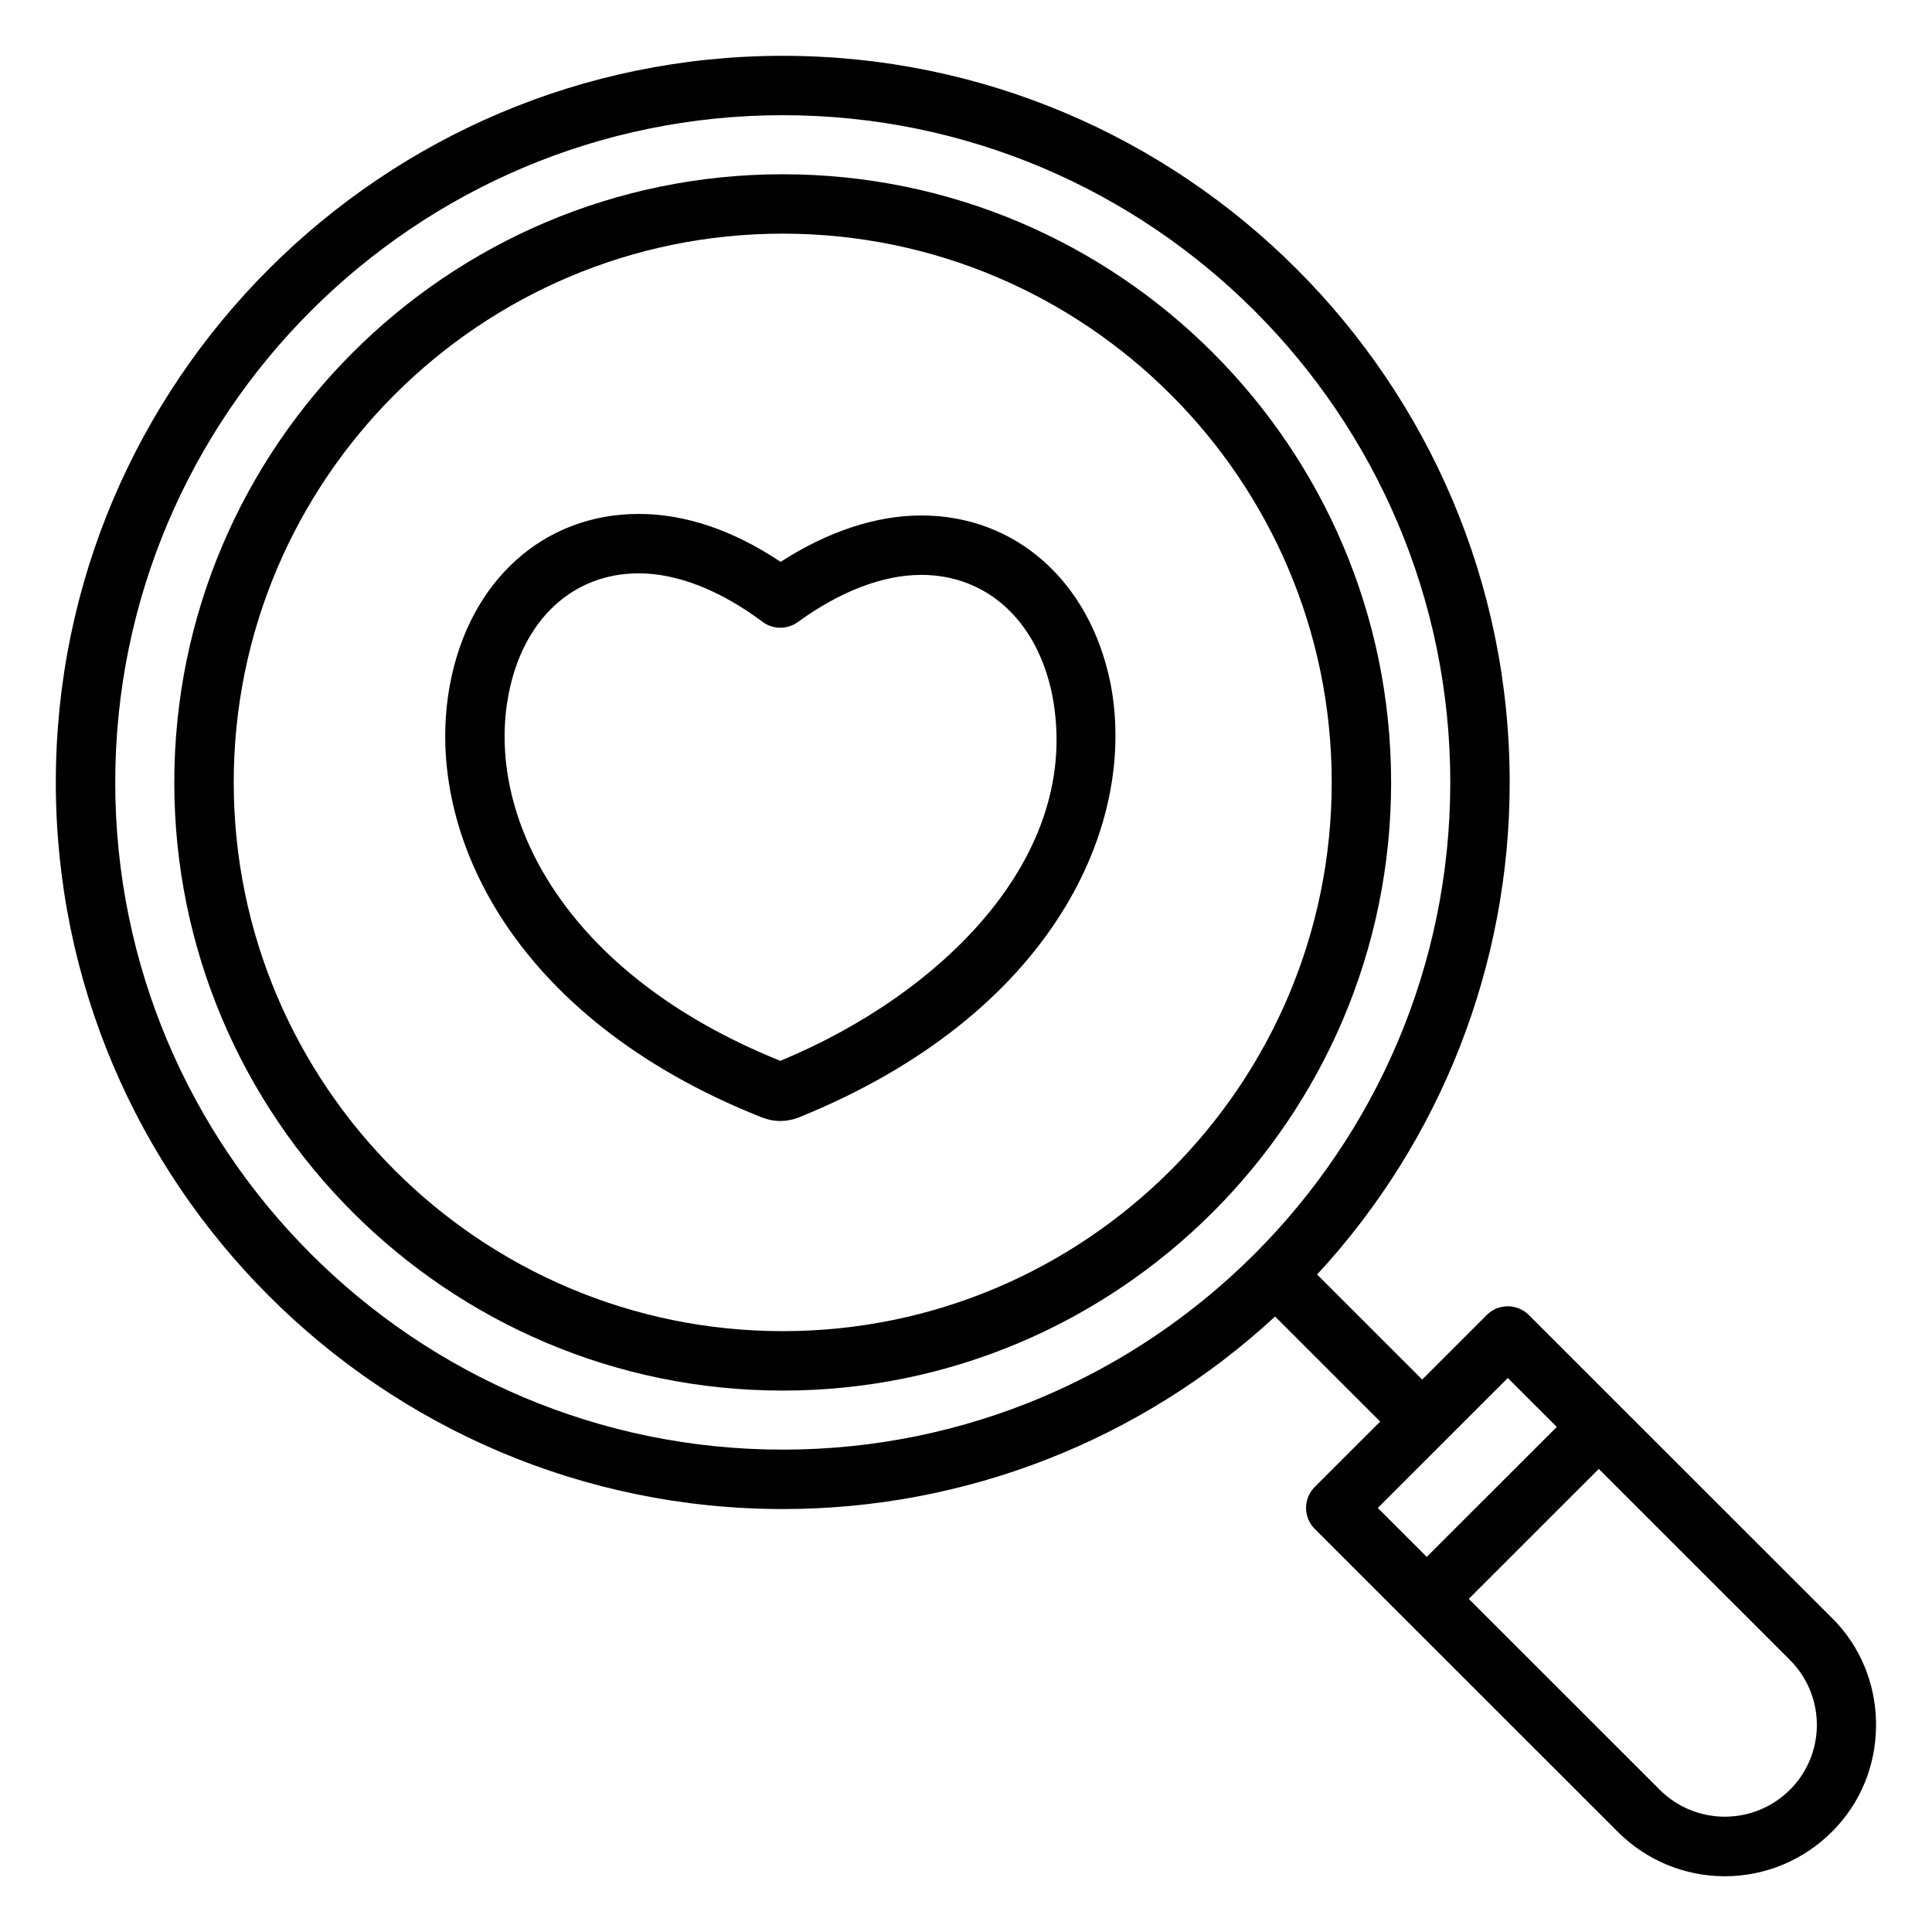 <?xml version="1.0" encoding="UTF-8"?>
<!-- Uploaded to: SVG Find, www.svgrepo.com, Generator: SVG Find Mixer Tools -->
<svg fill="#000000" width="800px" height="800px" version="1.1" viewBox="144 144 512 512" xmlns="http://www.w3.org/2000/svg">
 <g>
  <path d="m438.29 325.08c-5.453-27.02-25.133-44.477-50.141-44.477-11.98 0-24.773 4.231-37.281 12.293-12.66-8.434-25.289-12.699-37.621-12.699-25.164 0-44.773 17.652-49.953 44.957-7.293 38.02 15.41 88.312 82.57 114.96 0.137 0.055 0.277 0.105 0.418 0.152v-0.004c2.914 1.082 6.121 1.082 9.035 0 0.16-0.051 0.312-0.109 0.469-0.172 67.137-27.199 89.816-77.336 82.516-114.96zm-87.5 100.05c-58.117-23.402-78.074-65.516-72.027-97.023 3.762-19.84 16.977-32.164 34.488-32.164 10.219 0 21.578 4.445 32.844 12.852h-0.004c2.762 2.062 6.543 2.086 9.332 0.062 11.273-8.18 22.586-12.504 32.727-12.504 17.438 0 30.73 12.191 34.699 31.82 8.348 43.094-30.027 79.629-72.059 96.957z"/>
  <path d="m351.43 190.18c-88.906 0-161.24 72.301-161.24 161.17 0 88.867 72.332 161.17 161.24 161.17s161.23-72.301 161.23-161.17c0-88.867-72.324-161.17-161.23-161.17zm0 306.59c-80.227 0-145.49-65.238-145.49-145.43-0.004-80.18 65.266-145.42 145.49-145.42 80.223 0 145.49 65.234 145.49 145.42s-65.266 145.43-145.49 145.43z"/>
  <path d="m549.14 492.48c-3.074-3.074-8.055-3.074-11.129 0l-17.121 17.117-27.848-27.836c32.844-35.48 51.07-82.059 51.039-130.41 0-106.18-86.422-192.56-192.64-192.56-106.23 0-192.65 86.383-192.65 192.56 0 106.18 86.422 192.56 192.65 192.56 48.363 0.035 94.961-18.184 130.47-51.023l27.848 27.836-17.332 17.324c-1.48 1.477-2.309 3.481-2.309 5.57 0 2.086 0.828 4.09 2.309 5.566l80.371 80.336c7.516 7.5 17.699 11.711 28.32 11.707 10.617-0.004 20.797-4.227 28.305-11.734 0.523-0.512 1.031-1.043 1.523-1.586 14.211-15.645 13.523-40.402-1.477-55.141zm-197.7 35.688c-97.543 0-176.9-79.32-176.9-176.82s79.359-176.82 176.9-176.82c97.543 0 176.9 79.32 176.9 176.82-0.004 97.496-79.359 176.82-176.9 176.82zm192.14-18.992 12.98 12.977-34.453 34.441-12.98-12.973zm75.715 108.15c-0.297 0.32-0.59 0.637-0.938 0.973-4.57 4.566-10.766 7.137-17.227 7.144-6.465 0.008-12.664-2.543-17.246-7.102l-50.645-50.621 34.457-34.441 50.699 50.676h-0.004c4.383 4.394 6.918 10.301 7.086 16.508 0.168 6.203-2.047 12.238-6.184 16.863z"/>
 </g>
</svg>